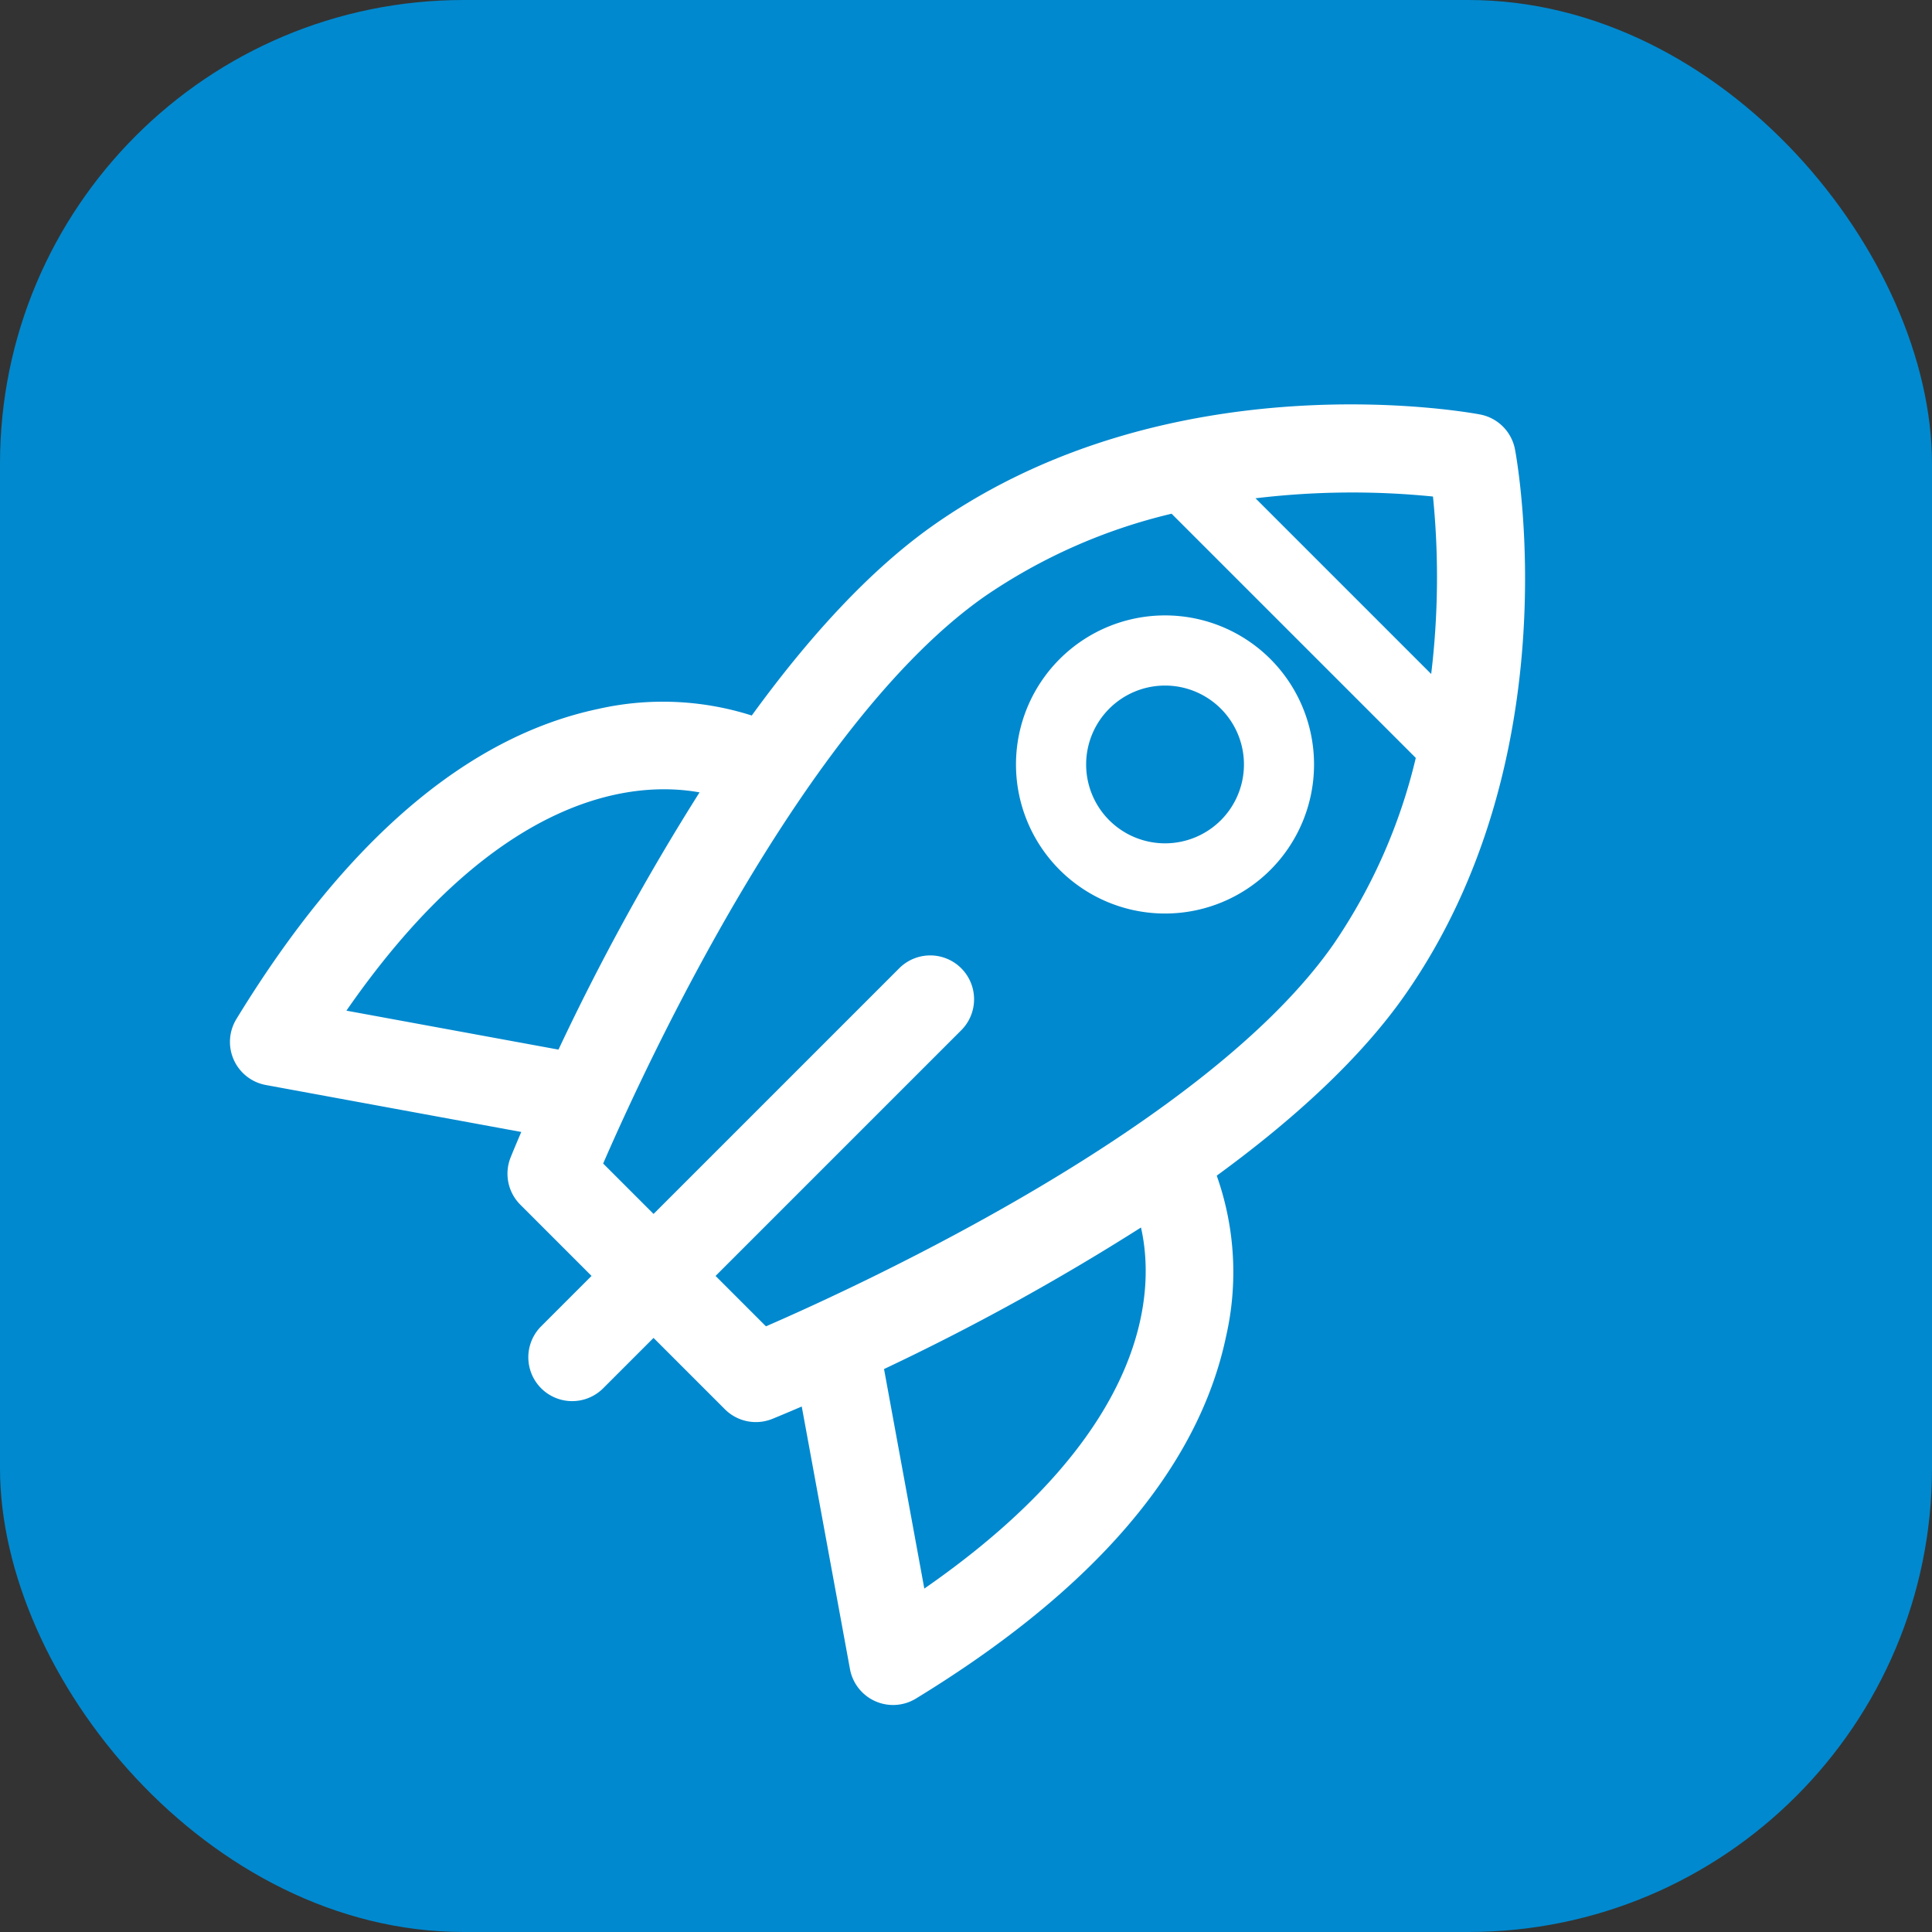 <svg xmlns="http://www.w3.org/2000/svg" width="125" height="125" viewBox="0 0 125 125">
  <rect x="0" y="0" width="125" height="125" fill="#333333" stroke="none"/>
  <g id="rocket_icon" transform="translate(-1155 -3691)">
    <g id="Group_13681" data-name="Group 13681" transform="translate(1155 3691)" style="isolation: isolate">
      <g id="Group_13679" data-name="Group 13679" transform="translate(0)">
        <rect id="Rectangle_4889" data-name="Rectangle 4889" width="125" height="125" rx="30" fill="#0089cf"/>
      </g>
    </g>
    <g id="rocket-ship" transform="translate(1229.089 3695.45) rotate(45)">
      <g id="Group_13686" data-name="Group 13686" transform="translate(0 0)">
        <g id="Group_13685" data-name="Group 13685">
          <path id="Path_89553" data-name="Path 89553" d="M9.644,0a9.644,9.644,0,1,0,9.644,9.644A9.654,9.654,0,0,0,9.644,0Zm0,14.749a5.105,5.105,0,1,1,5.105-5.105A5.111,5.111,0,0,1,9.644,14.749Z" transform="translate(23.095 21.272)" fill="#fff"/>
          <path id="Path_89554" data-name="Path 89554" d="M61.71,54.31a18.7,18.7,0,0,0-7.794-6.947c.929-5.945,1.24-11.88.334-16.946C50.959,12.012,35.014.955,34.337.493a2.838,2.838,0,0,0-3.2,0c-.677.462-16.622,11.519-19.914,29.924-.917,5.129-.586,11.148.369,17.167a18.948,18.948,0,0,0-7.328,6.726C-.472,61.585-1.269,71.926,1.9,85.047A2.836,2.836,0,0,0,6.27,86.716L20.1,77.181c.367.92.609,1.493.673,1.644a2.836,2.836,0,0,0,2.61,1.727H29.9v4.609a2.836,2.836,0,0,0,5.673,0V80.552H42.1a2.836,2.836,0,0,0,2.61-1.727c.07-.165.353-.838.781-1.915l14.219,9.806a2.836,2.836,0,0,0,4.367-1.669C67.247,71.927,66.451,61.585,61.71,54.31ZM32.739,6.4a52.39,52.39,0,0,1,8.036,8.2H24.7A52.388,52.388,0,0,1,32.739,6.4ZM6.55,79.631c-3.1-17.1,2.775-23.783,6.17-26.142a153.627,153.627,0,0,0,5.314,18.222Zm33.636-4.752H35.575V52.4a2.836,2.836,0,0,0-5.673,0V74.879H25.29c-2.54-6.439-11-29.384-8.479-43.464a36.079,36.079,0,0,1,4.756-12.27H43.911a36.073,36.073,0,0,1,4.756,12.27C51.182,45.478,42.727,68.436,40.186,74.879Zm19.242,4.752-11.886-8.2A152.583,152.583,0,0,0,52.822,53.2C56.113,55.275,62.662,61.767,59.429,79.631Z" fill="#fff"/>
        </g>
      </g>
    </g>
  </g>
</svg>
